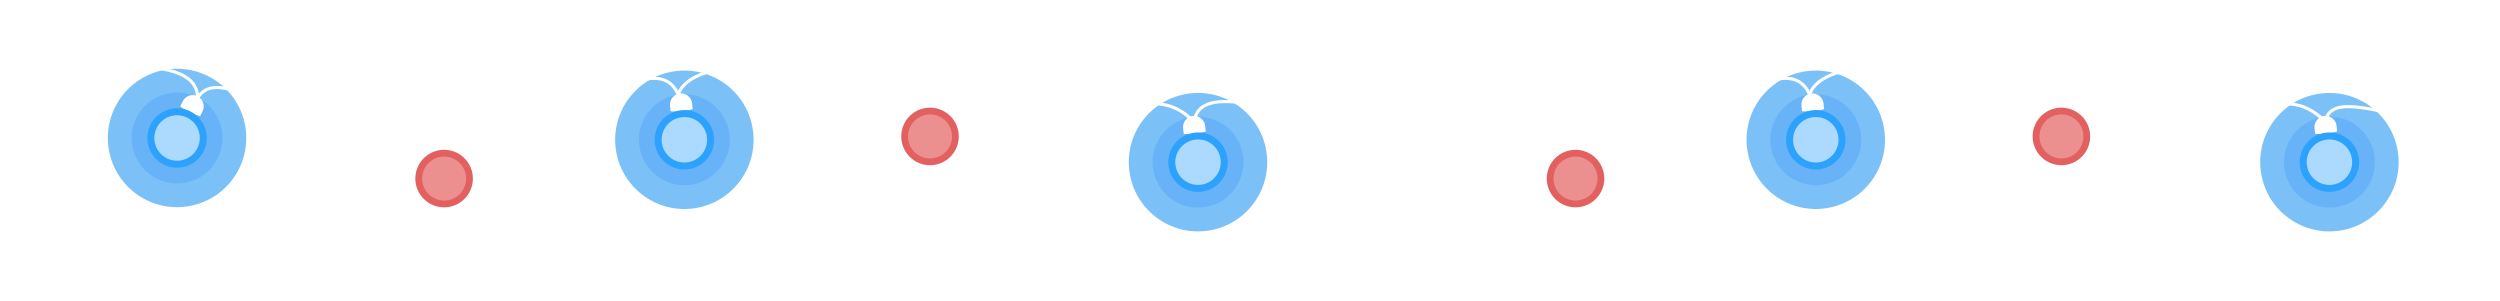 <?xml version="1.0" encoding="UTF-8"?> <svg xmlns="http://www.w3.org/2000/svg" width="1455" height="175" viewBox="0 0 1455 175" fill="none"> <g style="mix-blend-mode:multiply" filter="url(#filter0_f_400_12201)"> <circle cx="26.46" cy="26.46" r="26.46" transform="matrix(0.898 0.44 0.44 -0.898 67.644 92.424)" fill="#004EFF" fill-opacity="0.2"></circle> </g> <g style="mix-blend-mode:screen" filter="url(#filter1_f_400_12201)"> <circle cx="40.284" cy="40.284" r="40.284" transform="matrix(0.898 0.44 0.44 -0.898 49.144 98.749)" fill="#2A9BF4" fill-opacity="0.62"></circle> </g> <path d="M104.873 61.947V61.947C108.315 64.599 112.256 66.532 116.46 67.63V67.63L117.917 64.66C119.486 61.46 118.164 57.594 114.965 56.025V56.025C111.765 54.456 107.899 55.777 106.33 58.977L104.873 61.947Z" fill="white"></path> <circle cx="17.299" cy="17.299" r="17.299" transform="matrix(0.898 0.44 0.44 -0.898 79.901 88.235)" fill="#2CA2FD"></circle> <g style="mix-blend-mode:color-dodge" filter="url(#filter2_f_400_12201)"> <circle cx="13.23" cy="13.23" r="13.23" transform="matrix(0.898 0.44 0.44 -0.898 85.347 86.372)" fill="white" fill-opacity="0.6"></circle> </g> <g style="mix-blend-mode:multiply" filter="url(#filter3_f_400_12201)"> <circle cx="26.46" cy="26.46" r="26.46" transform="matrix(0.994 -0.11 -0.11 -0.994 673.856 123.601)" fill="#004EFF" fill-opacity="0.2"></circle> </g> <g style="mix-blend-mode:screen" filter="url(#filter4_f_400_12201)"> <circle cx="40.284" cy="40.284" r="40.284" transform="matrix(0.994 -0.11 -0.11 -0.994 661.632 138.858)" fill="#2A9BF4" fill-opacity="0.62"></circle> </g> <path d="M688.937 77.911V77.911C693.265 78.303 697.627 77.822 701.765 76.494V76.494L701.401 73.206C701.01 69.664 697.822 67.109 694.279 67.501V67.501C690.737 67.892 688.183 71.081 688.574 74.623L688.937 77.911Z" fill="white"></path> <circle cx="17.299" cy="17.299" r="17.299" transform="matrix(0.994 -0.11 -0.11 -0.994 681.954 113.49)" fill="#2CA2FD"></circle> <g style="mix-blend-mode:color-dodge" filter="url(#filter5_f_400_12201)"> <circle cx="13.23" cy="13.23" r="13.23" transform="matrix(0.994 -0.11 -0.11 -0.994 685.554 108.998)" fill="white" fill-opacity="0.6"></circle> </g> <g style="mix-blend-mode:multiply" filter="url(#filter6_f_400_12201)"> <circle cx="398.31" cy="81.352" r="26.46" transform="rotate(174.64 398.31 81.352)" fill="#004EFF" fill-opacity="0.2"></circle> </g> <g style="mix-blend-mode:screen" filter="url(#filter7_f_400_12201)"> <circle cx="398.31" cy="81.352" r="40.284" transform="rotate(174.64 398.31 81.352)" fill="#2A9BF4" fill-opacity="0.62"></circle> </g> <path d="M403.119 63.525V63.525C398.96 64.784 394.59 65.194 390.27 64.731V64.731L389.961 61.437C389.628 57.889 392.234 54.742 395.782 54.409V54.409C399.331 54.077 402.477 56.683 402.81 60.231L403.119 63.525Z" fill="white"></path> <circle cx="398.312" cy="81.352" r="17.299" transform="rotate(174.64 398.312 81.352)" fill="#2CA2FD"></circle> <g style="mix-blend-mode:color-dodge" filter="url(#filter8_f_400_12201)"> <circle cx="398.31" cy="81.351" r="13.23" transform="rotate(174.64 398.31 81.351)" fill="white" fill-opacity="0.6"></circle> </g> <path d="M244.933 92.263V92.263C248.949 91.01 252.672 88.962 255.881 86.24V86.24L254.337 83.434C252.674 80.411 248.875 79.308 245.852 80.972V80.972C242.829 82.635 241.726 86.433 243.389 89.457L244.933 92.263Z" fill="white"></path> <circle cx="16.749" cy="16.749" r="16.749" transform="matrix(0.876 -0.482 -0.482 -0.876 251.876 126.673)" fill="#E26060"></circle> <g style="mix-blend-mode:color-dodge" filter="url(#filter9_f_400_12201)"> <circle cx="12.809" cy="12.809" r="12.809" transform="matrix(0.876 -0.482 -0.482 -0.876 253.429 121.323)" fill="white" fill-opacity="0.3"></circle> </g> <path d="M555.038 68.001V68.001C551.047 66.67 547.364 64.55 544.209 61.768V61.768L545.807 58.992C547.528 56.001 551.347 54.972 554.338 56.694V56.694C557.328 58.415 558.357 62.234 556.636 65.225L555.038 68.001Z" fill="white"></path> <circle cx="541.267" cy="79.4" r="16.749" transform="rotate(-150.078 541.267 79.4)" fill="#E26060"></circle> <g style="mix-blend-mode:color-dodge" filter="url(#filter10_f_400_12201)"> <circle cx="541.269" cy="79.4" r="12.809" transform="rotate(-150.078 541.269 79.4)" fill="white" fill-opacity="0.3"></circle> </g> <path d="M1.298 20C4.607 53.647 115.306 21.1 114.96 56.984C130.173 33.963 169.466 85.877 211.392 56.832C229.628 44.199 195.973 43.535 205.721 69.171C213.261 89.004 238.495 67.822 248.25 84.163C242.937 67.865 258.347 51.703 292.127 56.422C327.058 61.302 335.653 65.019 361.221 51.638C382.987 40.247 391.247 46.931 394.802 55.142C397.654 41.996 436.268 26.899 466.035 64.006C490.273 94.221 451.704 89.76 472.429 60.434C493.605 30.468 558.085 34.005 553.324 56.672C568.414 46.369 577.865 55.546 611.363 67.68C644.861 79.814 667.469 43.691 694.917 70.758C699.731 42.64 758.499 76 787.999 63" stroke="white" stroke-width="1.817"></path> <g style="mix-blend-mode:multiply" filter="url(#filter11_f_400_12201)"> <circle cx="26.46" cy="26.46" r="26.46" transform="matrix(0.994 -0.11 -0.11 -0.994 1332.33 123.601)" fill="#004EFF" fill-opacity="0.2"></circle> </g> <g style="mix-blend-mode:screen" filter="url(#filter12_f_400_12201)"> <circle cx="40.284" cy="40.284" r="40.284" transform="matrix(0.994 -0.11 -0.11 -0.994 1320.11 138.858)" fill="#2A9BF4" fill-opacity="0.62"></circle> </g> <path d="M1347.41 77.911V77.911C1351.74 78.303 1356.1 77.822 1360.24 76.494V76.494L1359.88 73.206C1359.49 69.664 1356.3 67.109 1352.76 67.501V67.501C1349.21 67.892 1346.66 71.081 1347.05 74.623L1347.41 77.911Z" fill="white"></path> <circle cx="17.299" cy="17.299" r="17.299" transform="matrix(0.994 -0.11 -0.11 -0.994 1340.43 113.49)" fill="#2CA2FD"></circle> <g style="mix-blend-mode:color-dodge" filter="url(#filter13_f_400_12201)"> <circle cx="13.23" cy="13.23" r="13.23" transform="matrix(0.994 -0.11 -0.11 -0.994 1344.03 108.998)" fill="white" fill-opacity="0.6"></circle> </g> <g style="mix-blend-mode:multiply" filter="url(#filter14_f_400_12201)"> <circle cx="1056.79" cy="81.353" r="26.46" transform="rotate(174.64 1056.79 81.353)" fill="#004EFF" fill-opacity="0.2"></circle> </g> <g style="mix-blend-mode:screen" filter="url(#filter15_f_400_12201)"> <circle cx="1056.79" cy="81.353" r="40.284" transform="rotate(174.64 1056.79 81.353)" fill="#2A9BF4" fill-opacity="0.62"></circle> </g> <path d="M1061.6 63.526V63.526C1057.44 64.785 1053.07 65.195 1048.75 64.732V64.732L1048.44 61.438C1048.1 57.89 1050.71 54.743 1054.26 54.41V54.41C1057.81 54.078 1060.95 56.684 1061.29 60.232L1061.6 63.526Z" fill="white"></path> <circle cx="1056.79" cy="81.352" r="17.299" transform="rotate(174.64 1056.79 81.352)" fill="#2CA2FD"></circle> <g style="mix-blend-mode:color-dodge" filter="url(#filter16_f_400_12201)"> <circle cx="1056.79" cy="81.352" r="13.23" transform="rotate(174.64 1056.79 81.352)" fill="white" fill-opacity="0.6"></circle> </g> <path d="M903.409 92.263V92.263C907.425 91.01 911.148 88.962 914.357 86.24V86.24L912.813 83.434C911.15 80.411 907.351 79.308 904.327 80.972V80.972C901.304 82.635 900.202 86.433 901.865 89.457L903.409 92.263Z" fill="white"></path> <circle cx="16.749" cy="16.749" r="16.749" transform="matrix(0.876 -0.482 -0.482 -0.876 910.353 126.673)" fill="#E26060"></circle> <g style="mix-blend-mode:color-dodge" filter="url(#filter17_f_400_12201)"> <circle cx="12.809" cy="12.809" r="12.809" transform="matrix(0.876 -0.482 -0.482 -0.876 911.905 121.323)" fill="white" fill-opacity="0.3"></circle> </g> <path d="M1213.51 68.001V68.001C1209.52 66.67 1205.84 64.55 1202.69 61.768V61.768L1204.28 58.992C1206 56.001 1209.82 54.972 1212.81 56.694V56.694C1215.8 58.415 1216.83 62.234 1215.11 65.225L1213.51 68.001Z" fill="white"></path> <circle cx="1199.74" cy="79.4" r="16.749" transform="rotate(-150.078 1199.74 79.4)" fill="#E26060"></circle> <g style="mix-blend-mode:color-dodge" filter="url(#filter18_f_400_12201)"> <circle cx="1199.75" cy="79.4" r="12.809" transform="rotate(-150.078 1199.75 79.4)" fill="white" fill-opacity="0.3"></circle> </g> <path d="M786.5 63.501C825.5 47.501 827.943 85.877 869.869 56.832C888.104 44.2 854.449 43.535 864.197 69.172C871.738 89.004 896.971 67.823 906.727 84.163C901.413 67.865 916.823 51.704 950.603 56.423C985.534 61.302 994.129 65.019 1019.7 51.639C1041.46 40.247 1049.72 46.931 1053.28 55.142C1056.13 41.996 1094.74 26.9 1124.51 64.007C1148.75 94.222 1110.18 89.761 1130.91 60.434C1152.08 30.469 1216.56 34.005 1211.8 56.672C1226.89 46.37 1236.34 55.546 1269.84 67.68C1303.34 79.814 1325.94 43.692 1353.39 70.758C1358.21 42.641 1434.47 95.616 1453.51 51.737" stroke="white" stroke-width="1.817"></path> <defs> <filter id="filter0_f_400_12201" x="70.227" y="47.494" width="65.649" height="65.65" filterUnits="userSpaceOnUse" color-interpolation-filters="sRGB"> <feFlood flood-opacity="0" result="BackgroundImageFix"></feFlood> <feBlend mode="normal" in="SourceGraphic" in2="BackgroundImageFix" result="shape"></feBlend> <feGaussianBlur stdDeviation="3.18" result="effect1_foregroundBlur_400_12201"></feGaussianBlur> </filter> <filter id="filter1_f_400_12201" x="22.785" y="0.054" width="160.531" height="160.531" filterUnits="userSpaceOnUse" color-interpolation-filters="sRGB"> <feFlood flood-opacity="0" result="BackgroundImageFix"></feFlood> <feBlend mode="normal" in="SourceGraphic" in2="BackgroundImageFix" result="shape"></feBlend> <feGaussianBlur stdDeviation="19.986" result="effect1_foregroundBlur_400_12201"></feGaussianBlur> </filter> <filter id="filter2_f_400_12201" x="83.458" y="60.727" width="39.184" height="39.184" filterUnits="userSpaceOnUse" color-interpolation-filters="sRGB"> <feFlood flood-opacity="0" result="BackgroundImageFix"></feFlood> <feBlend mode="normal" in="SourceGraphic" in2="BackgroundImageFix" result="shape"></feBlend> <feGaussianBlur stdDeviation="3.18" result="effect1_foregroundBlur_400_12201"></feGaussianBlur> </filter> <filter id="filter3_f_400_12201" x="664.43" y="61.575" width="65.642" height="65.642" filterUnits="userSpaceOnUse" color-interpolation-filters="sRGB"> <feFlood flood-opacity="0" result="BackgroundImageFix"></feFlood> <feBlend mode="normal" in="SourceGraphic" in2="BackgroundImageFix" result="shape"></feBlend> <feGaussianBlur stdDeviation="3.18" result="effect1_foregroundBlur_400_12201"></feGaussianBlur> </filter> <filter id="filter4_f_400_12201" x="616.99" y="14.135" width="160.52" height="160.521" filterUnits="userSpaceOnUse" color-interpolation-filters="sRGB"> <feFlood flood-opacity="0" result="BackgroundImageFix"></feFlood> <feBlend mode="normal" in="SourceGraphic" in2="BackgroundImageFix" result="shape"></feBlend> <feGaussianBlur stdDeviation="19.986" result="effect1_foregroundBlur_400_12201"></feGaussianBlur> </filter> <filter id="filter5_f_400_12201" x="677.661" y="74.805" width="39.181" height="39.181" filterUnits="userSpaceOnUse" color-interpolation-filters="sRGB"> <feFlood flood-opacity="0" result="BackgroundImageFix"></feFlood> <feBlend mode="normal" in="SourceGraphic" in2="BackgroundImageFix" result="shape"></feBlend> <feGaussianBlur stdDeviation="3.18" result="effect1_foregroundBlur_400_12201"></feGaussianBlur> </filter> <filter id="filter6_f_400_12201" x="365.489" y="48.531" width="65.641" height="65.641" filterUnits="userSpaceOnUse" color-interpolation-filters="sRGB"> <feFlood flood-opacity="0" result="BackgroundImageFix"></feFlood> <feBlend mode="normal" in="SourceGraphic" in2="BackgroundImageFix" result="shape"></feBlend> <feGaussianBlur stdDeviation="3.18" result="effect1_foregroundBlur_400_12201"></feGaussianBlur> </filter> <filter id="filter7_f_400_12201" x="318.05" y="1.092" width="160.519" height="160.519" filterUnits="userSpaceOnUse" color-interpolation-filters="sRGB"> <feFlood flood-opacity="0" result="BackgroundImageFix"></feFlood> <feBlend mode="normal" in="SourceGraphic" in2="BackgroundImageFix" result="shape"></feBlend> <feGaussianBlur stdDeviation="19.986" result="effect1_foregroundBlur_400_12201"></feGaussianBlur> </filter> <filter id="filter8_f_400_12201" x="378.72" y="61.761" width="39.181" height="39.18" filterUnits="userSpaceOnUse" color-interpolation-filters="sRGB"> <feFlood flood-opacity="0" result="BackgroundImageFix"></feFlood> <feBlend mode="normal" in="SourceGraphic" in2="BackgroundImageFix" result="shape"></feBlend> <feGaussianBlur stdDeviation="3.18" result="effect1_foregroundBlur_400_12201"></feGaussianBlur> </filter> <filter id="filter9_f_400_12201" x="239.307" y="84.755" width="38.342" height="38.342" filterUnits="userSpaceOnUse" color-interpolation-filters="sRGB"> <feFlood flood-opacity="0" result="BackgroundImageFix"></feFlood> <feBlend mode="normal" in="SourceGraphic" in2="BackgroundImageFix" result="shape"></feBlend> <feGaussianBlur stdDeviation="3.18" result="effect1_foregroundBlur_400_12201"></feGaussianBlur> </filter> <filter id="filter10_f_400_12201" x="522.099" y="60.23" width="38.341" height="38.341" filterUnits="userSpaceOnUse" color-interpolation-filters="sRGB"> <feFlood flood-opacity="0" result="BackgroundImageFix"></feFlood> <feBlend mode="normal" in="SourceGraphic" in2="BackgroundImageFix" result="shape"></feBlend> <feGaussianBlur stdDeviation="3.18" result="effect1_foregroundBlur_400_12201"></feGaussianBlur> </filter> <filter id="filter11_f_400_12201" x="1322.91" y="61.575" width="65.642" height="65.642" filterUnits="userSpaceOnUse" color-interpolation-filters="sRGB"> <feFlood flood-opacity="0" result="BackgroundImageFix"></feFlood> <feBlend mode="normal" in="SourceGraphic" in2="BackgroundImageFix" result="shape"></feBlend> <feGaussianBlur stdDeviation="3.18" result="effect1_foregroundBlur_400_12201"></feGaussianBlur> </filter> <filter id="filter12_f_400_12201" x="1275.47" y="14.135" width="160.52" height="160.521" filterUnits="userSpaceOnUse" color-interpolation-filters="sRGB"> <feFlood flood-opacity="0" result="BackgroundImageFix"></feFlood> <feBlend mode="normal" in="SourceGraphic" in2="BackgroundImageFix" result="shape"></feBlend> <feGaussianBlur stdDeviation="19.986" result="effect1_foregroundBlur_400_12201"></feGaussianBlur> </filter> <filter id="filter13_f_400_12201" x="1336.14" y="74.805" width="39.181" height="39.181" filterUnits="userSpaceOnUse" color-interpolation-filters="sRGB"> <feFlood flood-opacity="0" result="BackgroundImageFix"></feFlood> <feBlend mode="normal" in="SourceGraphic" in2="BackgroundImageFix" result="shape"></feBlend> <feGaussianBlur stdDeviation="3.18" result="effect1_foregroundBlur_400_12201"></feGaussianBlur> </filter> <filter id="filter14_f_400_12201" x="1023.97" y="48.532" width="65.641" height="65.641" filterUnits="userSpaceOnUse" color-interpolation-filters="sRGB"> <feFlood flood-opacity="0" result="BackgroundImageFix"></feFlood> <feBlend mode="normal" in="SourceGraphic" in2="BackgroundImageFix" result="shape"></feBlend> <feGaussianBlur stdDeviation="3.18" result="effect1_foregroundBlur_400_12201"></feGaussianBlur> </filter> <filter id="filter15_f_400_12201" x="976.527" y="1.093" width="160.519" height="160.519" filterUnits="userSpaceOnUse" color-interpolation-filters="sRGB"> <feFlood flood-opacity="0" result="BackgroundImageFix"></feFlood> <feBlend mode="normal" in="SourceGraphic" in2="BackgroundImageFix" result="shape"></feBlend> <feGaussianBlur stdDeviation="19.986" result="effect1_foregroundBlur_400_12201"></feGaussianBlur> </filter> <filter id="filter16_f_400_12201" x="1037.2" y="61.762" width="39.181" height="39.18" filterUnits="userSpaceOnUse" color-interpolation-filters="sRGB"> <feFlood flood-opacity="0" result="BackgroundImageFix"></feFlood> <feBlend mode="normal" in="SourceGraphic" in2="BackgroundImageFix" result="shape"></feBlend> <feGaussianBlur stdDeviation="3.18" result="effect1_foregroundBlur_400_12201"></feGaussianBlur> </filter> <filter id="filter17_f_400_12201" x="897.783" y="84.755" width="38.342" height="38.342" filterUnits="userSpaceOnUse" color-interpolation-filters="sRGB"> <feFlood flood-opacity="0" result="BackgroundImageFix"></feFlood> <feBlend mode="normal" in="SourceGraphic" in2="BackgroundImageFix" result="shape"></feBlend> <feGaussianBlur stdDeviation="3.18" result="effect1_foregroundBlur_400_12201"></feGaussianBlur> </filter> <filter id="filter18_f_400_12201" x="1180.58" y="60.23" width="38.341" height="38.341" filterUnits="userSpaceOnUse" color-interpolation-filters="sRGB"> <feFlood flood-opacity="0" result="BackgroundImageFix"></feFlood> <feBlend mode="normal" in="SourceGraphic" in2="BackgroundImageFix" result="shape"></feBlend> <feGaussianBlur stdDeviation="3.18" result="effect1_foregroundBlur_400_12201"></feGaussianBlur> </filter> </defs> </svg> 